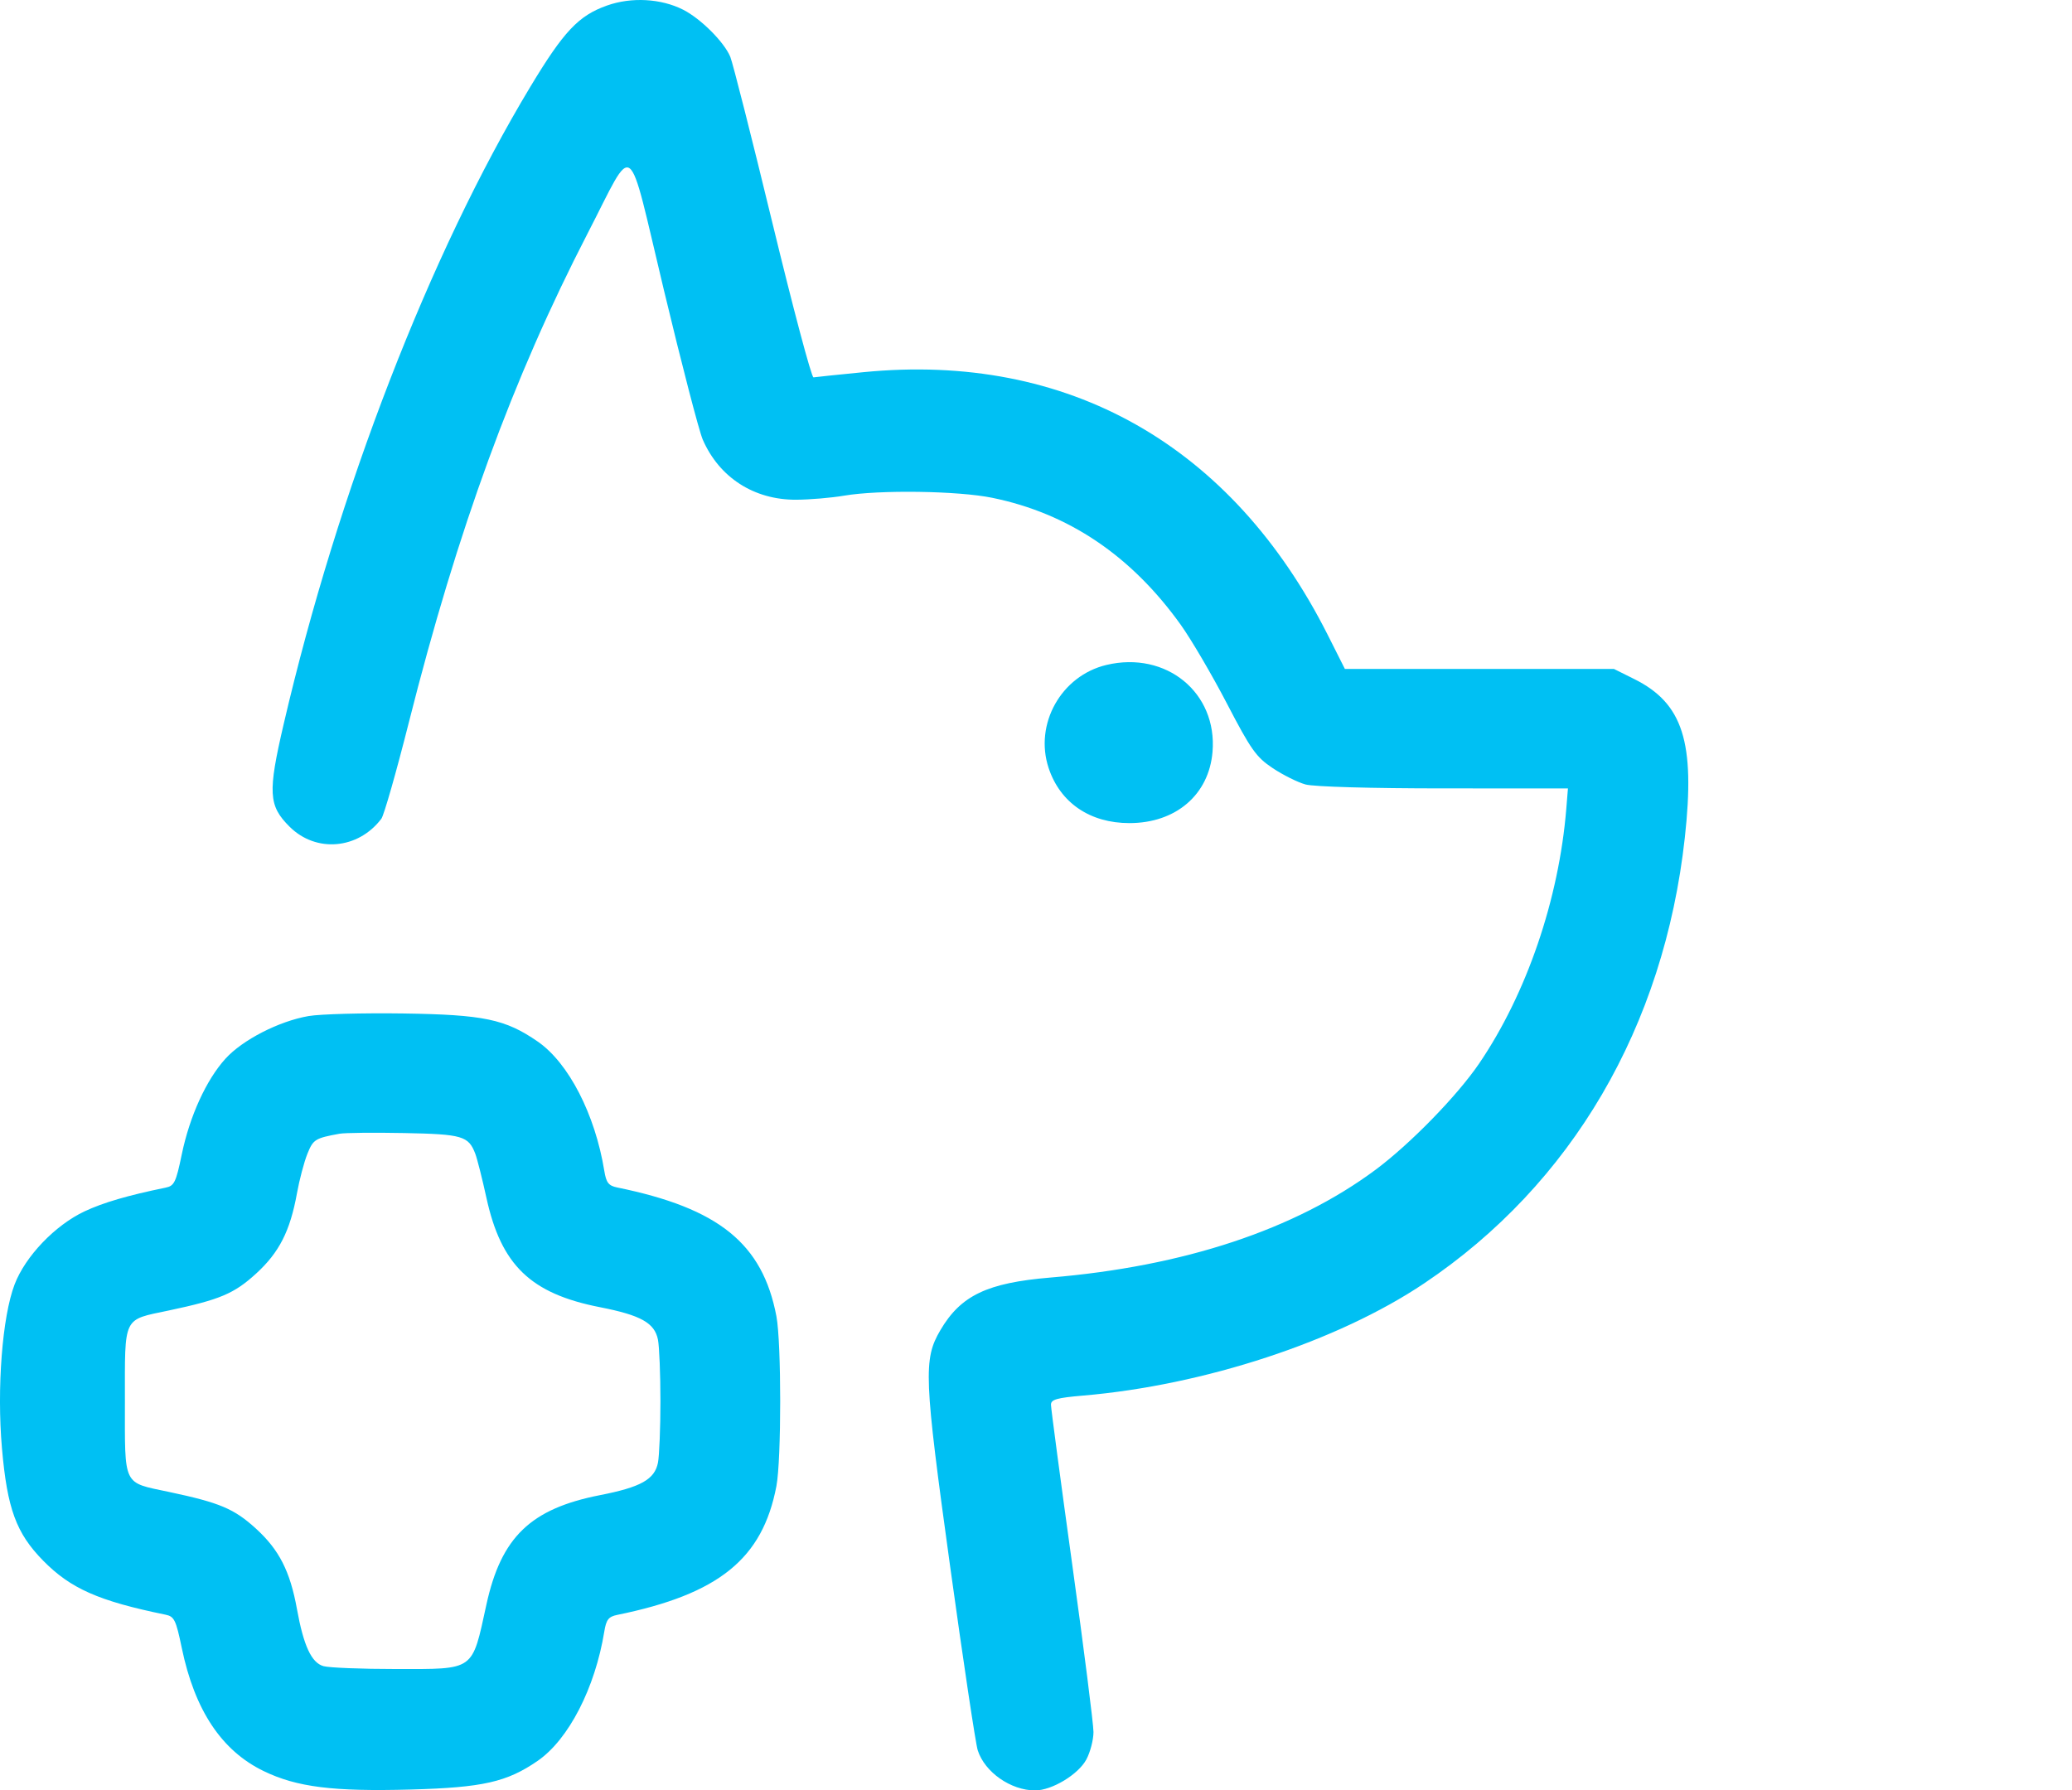 <svg preserveAspectRatio="none" width="100%" height="100%" overflow="visible" style="display: block;" viewBox="0 0 81 70" fill="none" xmlns="http://www.w3.org/2000/svg">
<g id="Frame 37633">
<path id="Vector" fill-rule="evenodd" clip-rule="evenodd" d="M23.73 0.216C22.616 0.611 22.038 1.224 20.726 3.403C16.806 9.913 13.21 19.205 11.092 28.3C10.465 30.991 10.494 31.498 11.319 32.32C12.354 33.352 14 33.21 14.908 32.011C15.01 31.875 15.494 30.18 15.983 28.244C17.888 20.699 20.05 14.784 22.974 9.121C24.844 5.499 24.49 5.235 25.954 11.343C26.645 14.227 27.328 16.858 27.473 17.189C28.119 18.672 29.482 19.548 31.129 19.538C31.658 19.535 32.499 19.464 32.998 19.379C34.378 19.145 37.452 19.189 38.786 19.462C41.77 20.071 44.222 21.723 46.158 24.427C46.568 25 47.381 26.386 47.964 27.507C48.902 29.31 49.107 29.601 49.751 30.03C50.151 30.297 50.728 30.585 51.034 30.67C51.359 30.76 53.606 30.824 56.442 30.824L61.295 30.825L61.231 31.616C60.943 35.158 59.678 38.858 57.819 41.587C56.962 42.846 55.117 44.737 53.769 45.738C50.622 48.075 46.288 49.511 41.06 49.949C38.59 50.156 37.56 50.648 36.762 52.006C36.091 53.148 36.119 53.831 37.146 61.261C37.656 64.949 38.14 68.175 38.222 68.431C38.496 69.288 39.515 70 40.466 70C41.122 70 42.152 69.378 42.467 68.793C42.621 68.507 42.747 68.022 42.747 67.717C42.747 67.412 42.373 64.464 41.916 61.165C41.459 57.867 41.085 55.056 41.085 54.919C41.085 54.717 41.316 54.651 42.332 54.564C47.075 54.161 52.294 52.445 55.671 50.178C61.45 46.299 65.049 40.146 65.864 32.752C66.276 29.012 65.791 27.494 63.879 26.545L63.094 26.154H57.835H52.575L51.908 24.829C48.163 17.398 41.743 13.763 33.754 14.551C32.756 14.649 31.878 14.741 31.802 14.754C31.726 14.768 31.003 12.049 30.195 8.713C29.387 5.377 28.646 2.455 28.549 2.221C28.309 1.643 27.396 0.731 26.708 0.381C25.844 -0.059 24.684 -0.123 23.73 0.216ZM43.255 25.997C41.484 26.418 40.423 28.312 40.995 30.031C41.448 31.389 42.611 32.181 44.152 32.181C45.967 32.181 47.262 31.071 47.401 29.395C47.594 27.083 45.591 25.442 43.255 25.997ZM12.063 39.725C10.908 39.924 9.48 40.656 8.813 41.393C8.064 42.219 7.416 43.638 7.106 45.133C6.879 46.229 6.813 46.365 6.473 46.434C4.998 46.736 4.035 47.018 3.307 47.36C2.155 47.901 0.992 49.116 0.571 50.217C0.088 51.483 -0.128 54.277 0.077 56.628C0.282 58.986 0.634 59.944 1.685 61.015C2.761 62.11 3.858 62.595 6.473 63.13C6.813 63.2 6.879 63.335 7.106 64.431C7.611 66.864 8.662 68.446 10.303 69.242C11.599 69.871 13.017 70.049 16.069 69.965C18.872 69.888 19.817 69.674 21.021 68.843C22.229 68.008 23.265 65.995 23.624 63.786C23.698 63.326 23.791 63.207 24.124 63.139C28.102 62.327 29.811 60.945 30.352 58.103C30.549 57.067 30.549 52.498 30.352 51.461C29.811 48.619 28.102 47.237 24.124 46.426C23.791 46.358 23.698 46.238 23.624 45.778C23.265 43.569 22.229 41.556 21.021 40.722C19.754 39.846 18.907 39.67 15.766 39.624C14.187 39.601 12.52 39.647 12.063 39.725ZM13.272 44.326C12.318 44.5 12.243 44.548 12.016 45.113C11.888 45.432 11.704 46.127 11.608 46.659C11.341 48.134 10.912 48.973 10.005 49.8C9.15 50.579 8.596 50.813 6.605 51.235C4.785 51.62 4.883 51.418 4.883 54.782C4.883 58.147 4.785 57.944 6.605 58.33C8.596 58.752 9.15 58.986 10.005 59.764C10.912 60.591 11.341 61.431 11.608 62.906C11.869 64.348 12.177 65.011 12.647 65.142C12.866 65.204 14.141 65.254 15.479 65.254C18.587 65.254 18.441 65.358 19.016 62.731C19.593 60.096 20.745 58.987 23.455 58.456C25.051 58.144 25.59 57.842 25.721 57.19C25.774 56.922 25.818 55.839 25.818 54.782C25.818 53.725 25.774 52.642 25.721 52.375C25.59 51.722 25.051 51.421 23.455 51.108C20.745 50.577 19.593 49.468 19.016 46.833C18.852 46.084 18.656 45.308 18.581 45.11C18.315 44.413 18.077 44.344 15.8 44.299C14.617 44.276 13.48 44.288 13.272 44.326Z" fill="#00C0F3"/>
</g>
</svg>
